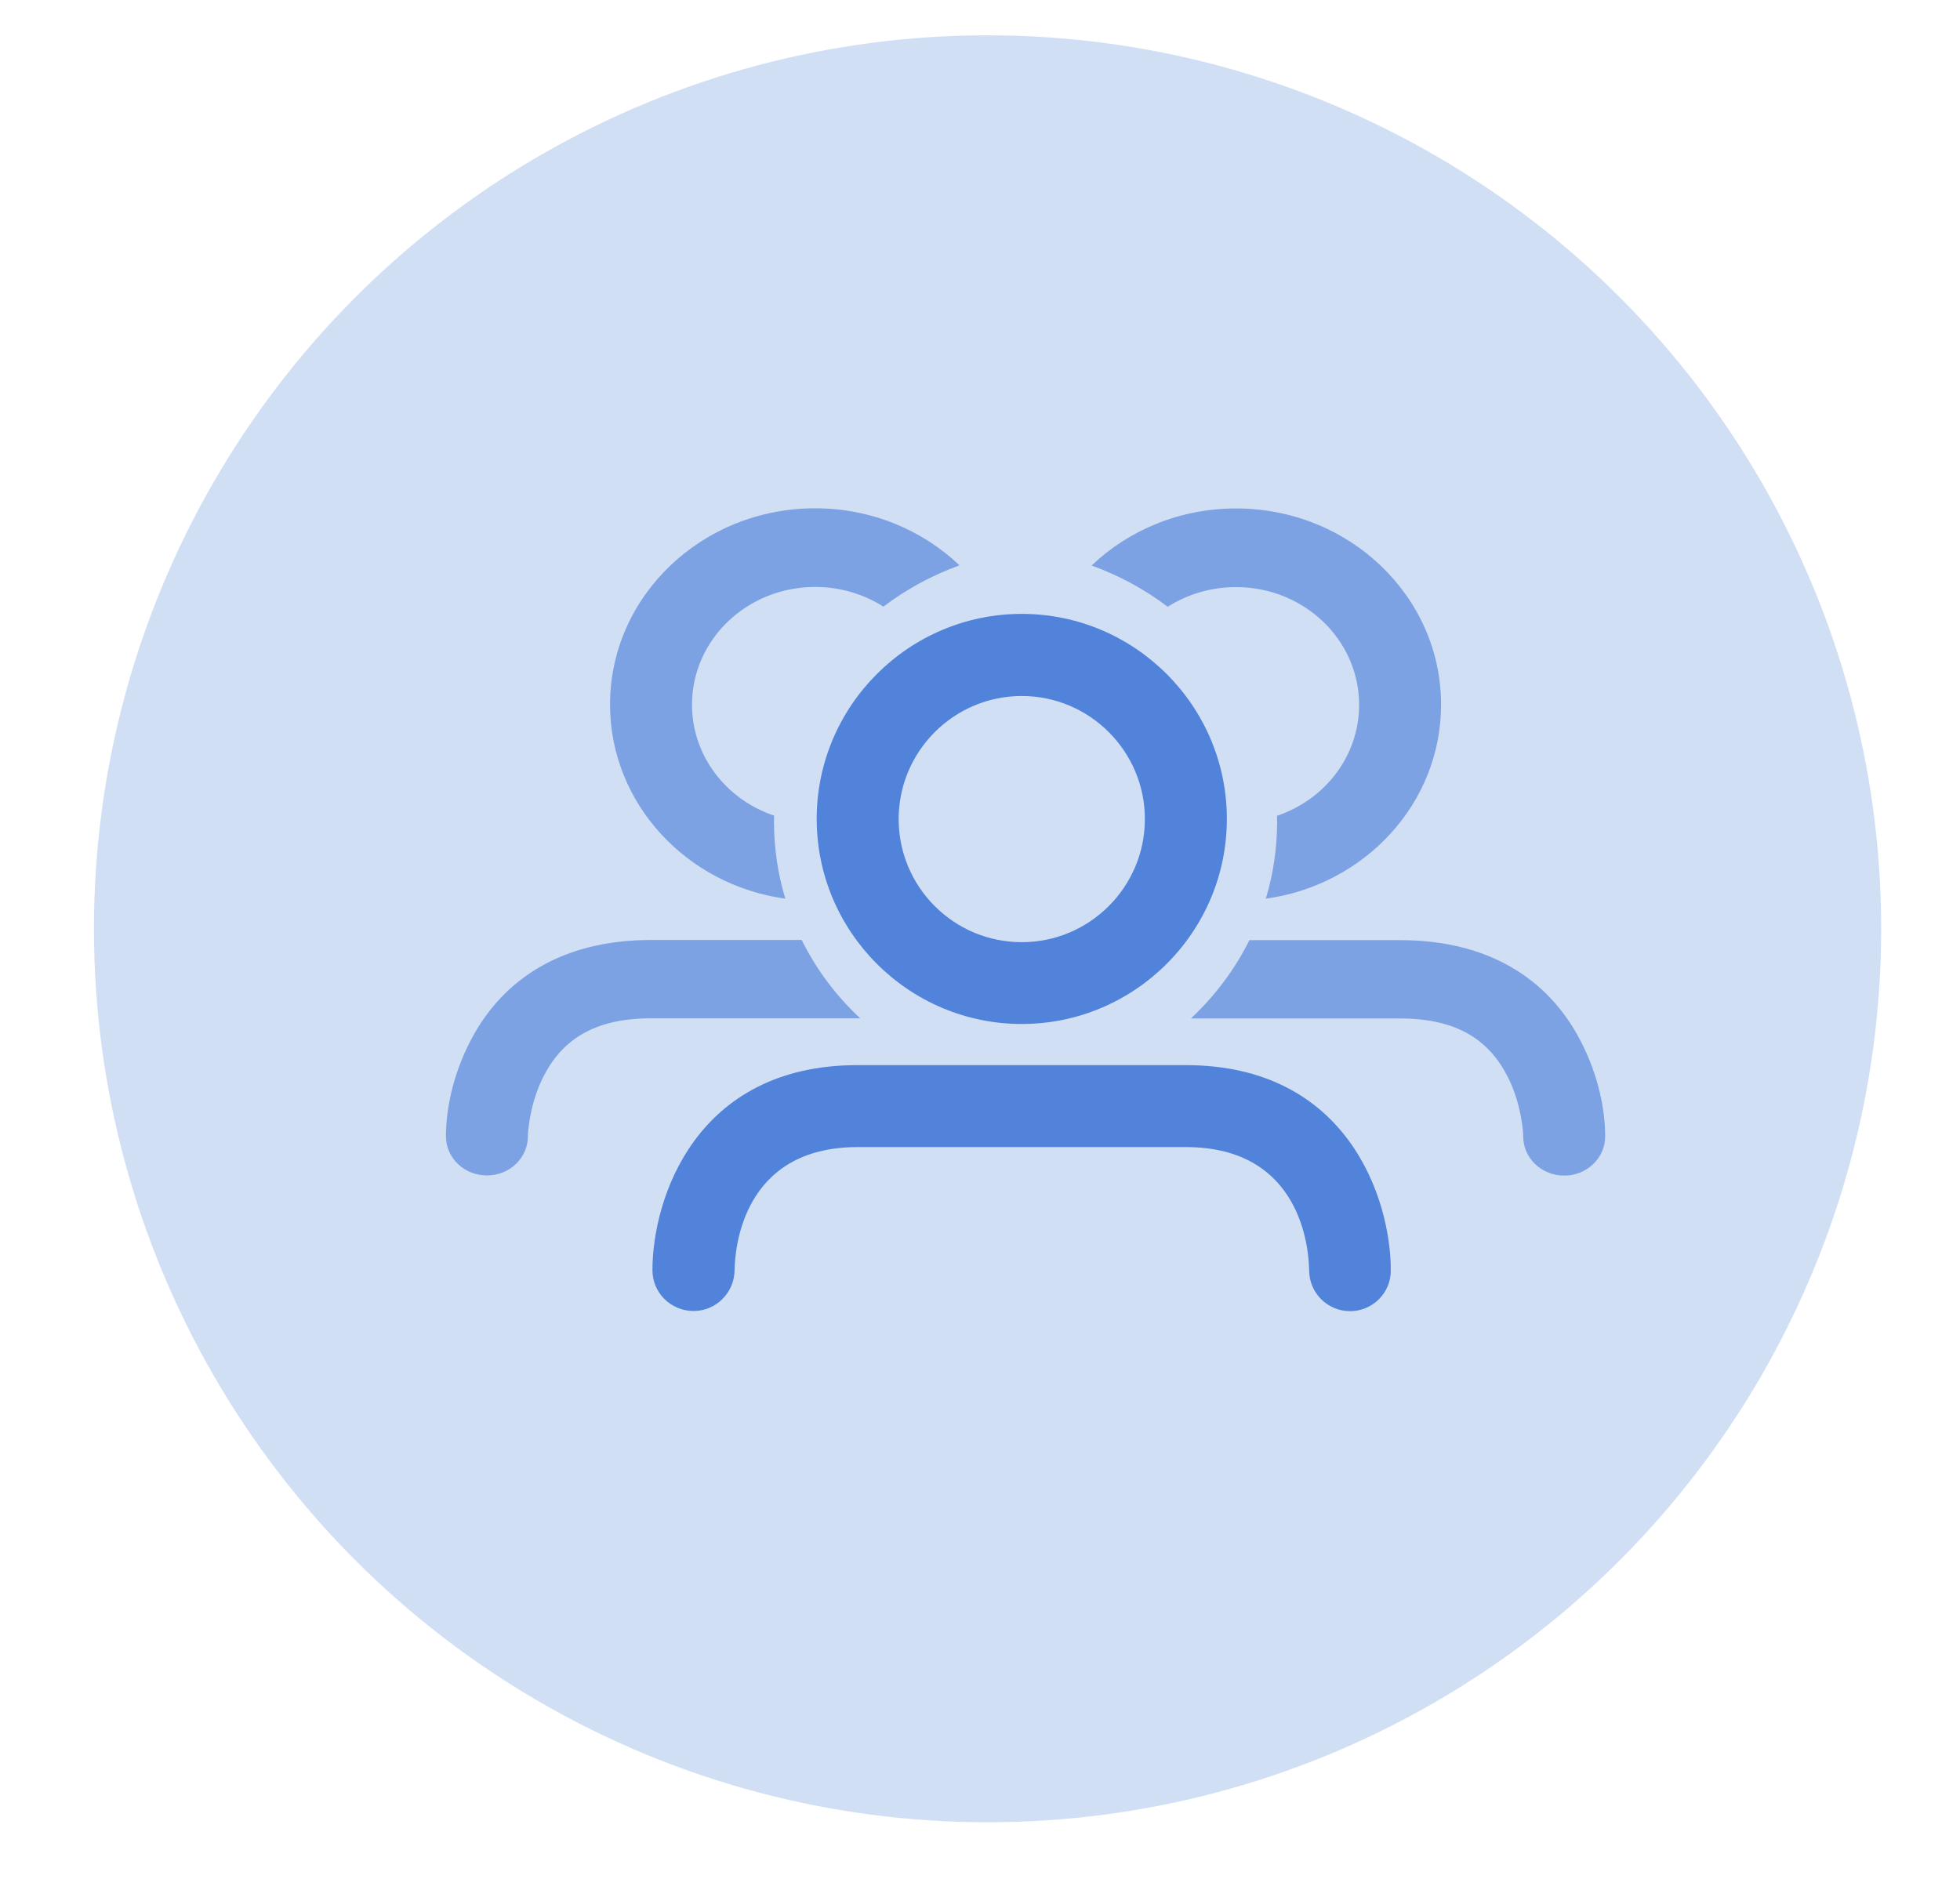 <?xml version="1.0" encoding="utf-8"?>
<!-- Generator: Adobe Illustrator 26.0.2, SVG Export Plug-In . SVG Version: 6.00 Build 0)  -->
<svg version="1.1" id="Camada_1" xmlns="http://www.w3.org/2000/svg" xmlns:xlink="http://www.w3.org/1999/xlink" x="0px" y="0px"
	 viewBox="0 0 1243.4 1203.4" style="enable-background:new 0 0 1243.4 1203.4;" xml:space="preserve">
<style type="text/css">
	.st0{fill:#D1DFF5;}
	.st1{fill:#5083D9;}
	.st2{opacity:0.66;}
	.st3{fill-rule:evenodd;clip-rule:evenodd;fill:#5083D9;}
</style>
<circle class="st0" cx="626.5" cy="589.3" r="566.9"/>
<g id="Page-1_00000057847399037907597490000002507670894414801576_">
</g>
<g id="_x33_42_00000016771225013702052570000016782791448046059942_" transform="translate(92, 863)">
	<g id="Path-41_00000053527516132747669610000012514224682565838009_">
		<path class="st1" d="M764.5-31.1c-14.4,0-26-11.6-26-26c-0.2-12.9-4.6-78.1-78.2-78.1H452.1c-73.5,0-77.9,65.1-78.1,78.2
			c-0.2,14.3-11.8,25.8-26,25.8c-0.1,0-0.1,0-0.2,0c-14.3-0.1-25.9-11.6-25.9-25.9c0-45,27.2-130.1,130.1-130.1h208.1
			c103,0,130.2,85.1,130.2,130.1C790.5-42.8,778.8-31.1,764.5-31.1z"/>
	</g>
	<g id="Oval-40_00000035517887511596049950000015240227147437505669_">
		<path class="st1" d="M556.2-213.3c-71.7,0-130.1-58.4-130.1-130.1s58.4-130.1,130.1-130.1s130.1,58.4,130.1,130.1
			S627.9-213.3,556.2-213.3z M556.2-421.4c-43,0-78.1,35-78.1,78.1s35,78.1,78.1,78.1c43,0,78.1-35,78.1-78.1
			S599.2-421.4,556.2-421.4z"/>
	</g>
</g>
<g id="Combined-Shape_00000030459608275214557120000003668872327541513619_" class="st2">
	<path class="st1" d="M810.2,521.8c0-1.4-0.1-2.8-0.1-4.2c30.4-10.2,52.1-37.9,52.1-70.4c0-41.3-35-74.7-78.1-74.7
		c-16,0-30.9,4.6-43.3,12.5c-14.5-11-30.7-19.8-48.3-26.2c23.5-22.4,55.9-36.2,91.6-36.2c71.9,0,130.1,55.8,130.1,124.5
		c0,62.6-48.3,114.4-111.2,123.1C807.7,554.8,810.1,538.5,810.2,521.8z M755.5,646.2h132.7c35.3,0,55.8,13.1,67.8,36.1
		c4.4,8.4,7.4,17.8,9,27.2c1,5.5,1.3,9.7,1.3,11.5c0,13.8,11.6,24.9,26,24.9c14.4,0,26-11.1,26-24.9c0-16-3.9-38.2-15.8-61
		c-20.5-39.2-58.5-63.5-114.3-63.5h-95.6C783.4,615.1,770.7,631.9,755.5,646.2z"/>
</g>
<g id="Combined-Shape_00000102516501018320681840000017033784363726644142_" class="st2">
	<path class="st1" d="M498.2,570.2C435.3,561.5,387,509.6,387,447c0-68.7,58.2-124.5,130.1-124.5c35.7,0,68.1,13.8,91.6,36.2
		c-17.6,6.4-33.8,15.2-48.3,26.2c-12.4-7.9-27.3-12.5-43.3-12.5c-43.1,0-78.1,33.4-78.1,74.7c0,32.5,21.7,60.2,52.1,70.4
		c0,1.4-0.1,2.8-0.1,4.2C491.1,538.5,493.5,554.8,498.2,570.2z M508.6,596.4H413c-55.8,0-93.8,24.3-114.3,63.5
		c-11.9,22.8-15.8,45-15.8,61c0,13.8,11.6,24.9,26,24.9s26-11.1,26-24.9c0-1.8,0.3-5.9,1.3-11.5c1.6-9.4,4.6-18.8,9-27.2
		c12-23,32.5-36.1,67.8-36.1h132.7C530.5,631.9,517.8,615.1,508.6,596.4z"/>
</g>
<circle class="st0" cx="665.9" cy="1804.6" r="566.9"/>
<g id="Page-1">
	<g id="Artboard-4" transform="translate(-180, -467)">
		<g id="_x31_64" transform="translate(180, 467)">
			<g id="Rectangle-104">
				<path class="st1" d="M870.2,2067.8H505c-44.6,0-81-36.3-81-81v-365.2c0-44.6,36.3-81,81-81h365.2c44.6,0,81,36.3,81,81v365.2
					C951.1,2031.5,914.8,2067.8,870.2,2067.8z M505,1598.2c-12.9,0-23.4,10.5-23.4,23.4v365.2c0,12.9,10.5,23.4,23.4,23.4h365.2
					c12.9,0,23.4-10.5,23.4-23.4v-365.2c0-12.9-10.5-23.4-23.4-23.4H505z"/>
			</g>
			<g id="Combined-Shape">
				<path class="st3" d="M739.7,1752v-78.2c0-14.3-11.8-26.2-26.3-26.2h-51.7c-14.8,0-26.3,11.7-26.3,26.2v78.2h-78.2
					c-14.3,0-26.2,11.8-26.2,26.3v51.7c0,14.8,11.7,26.3,26.2,26.3h78.2v78.2c0,14.3,11.8,26.2,26.3,26.2h51.7
					c14.8,0,26.3-11.7,26.3-26.2v-78.2h78.2c14.3,0,26.2-11.8,26.2-26.3v-51.7c0-14.8-11.7-26.3-26.2-26.3H739.7z"/>
			</g>
		</g>
	</g>
</g>
</svg>
